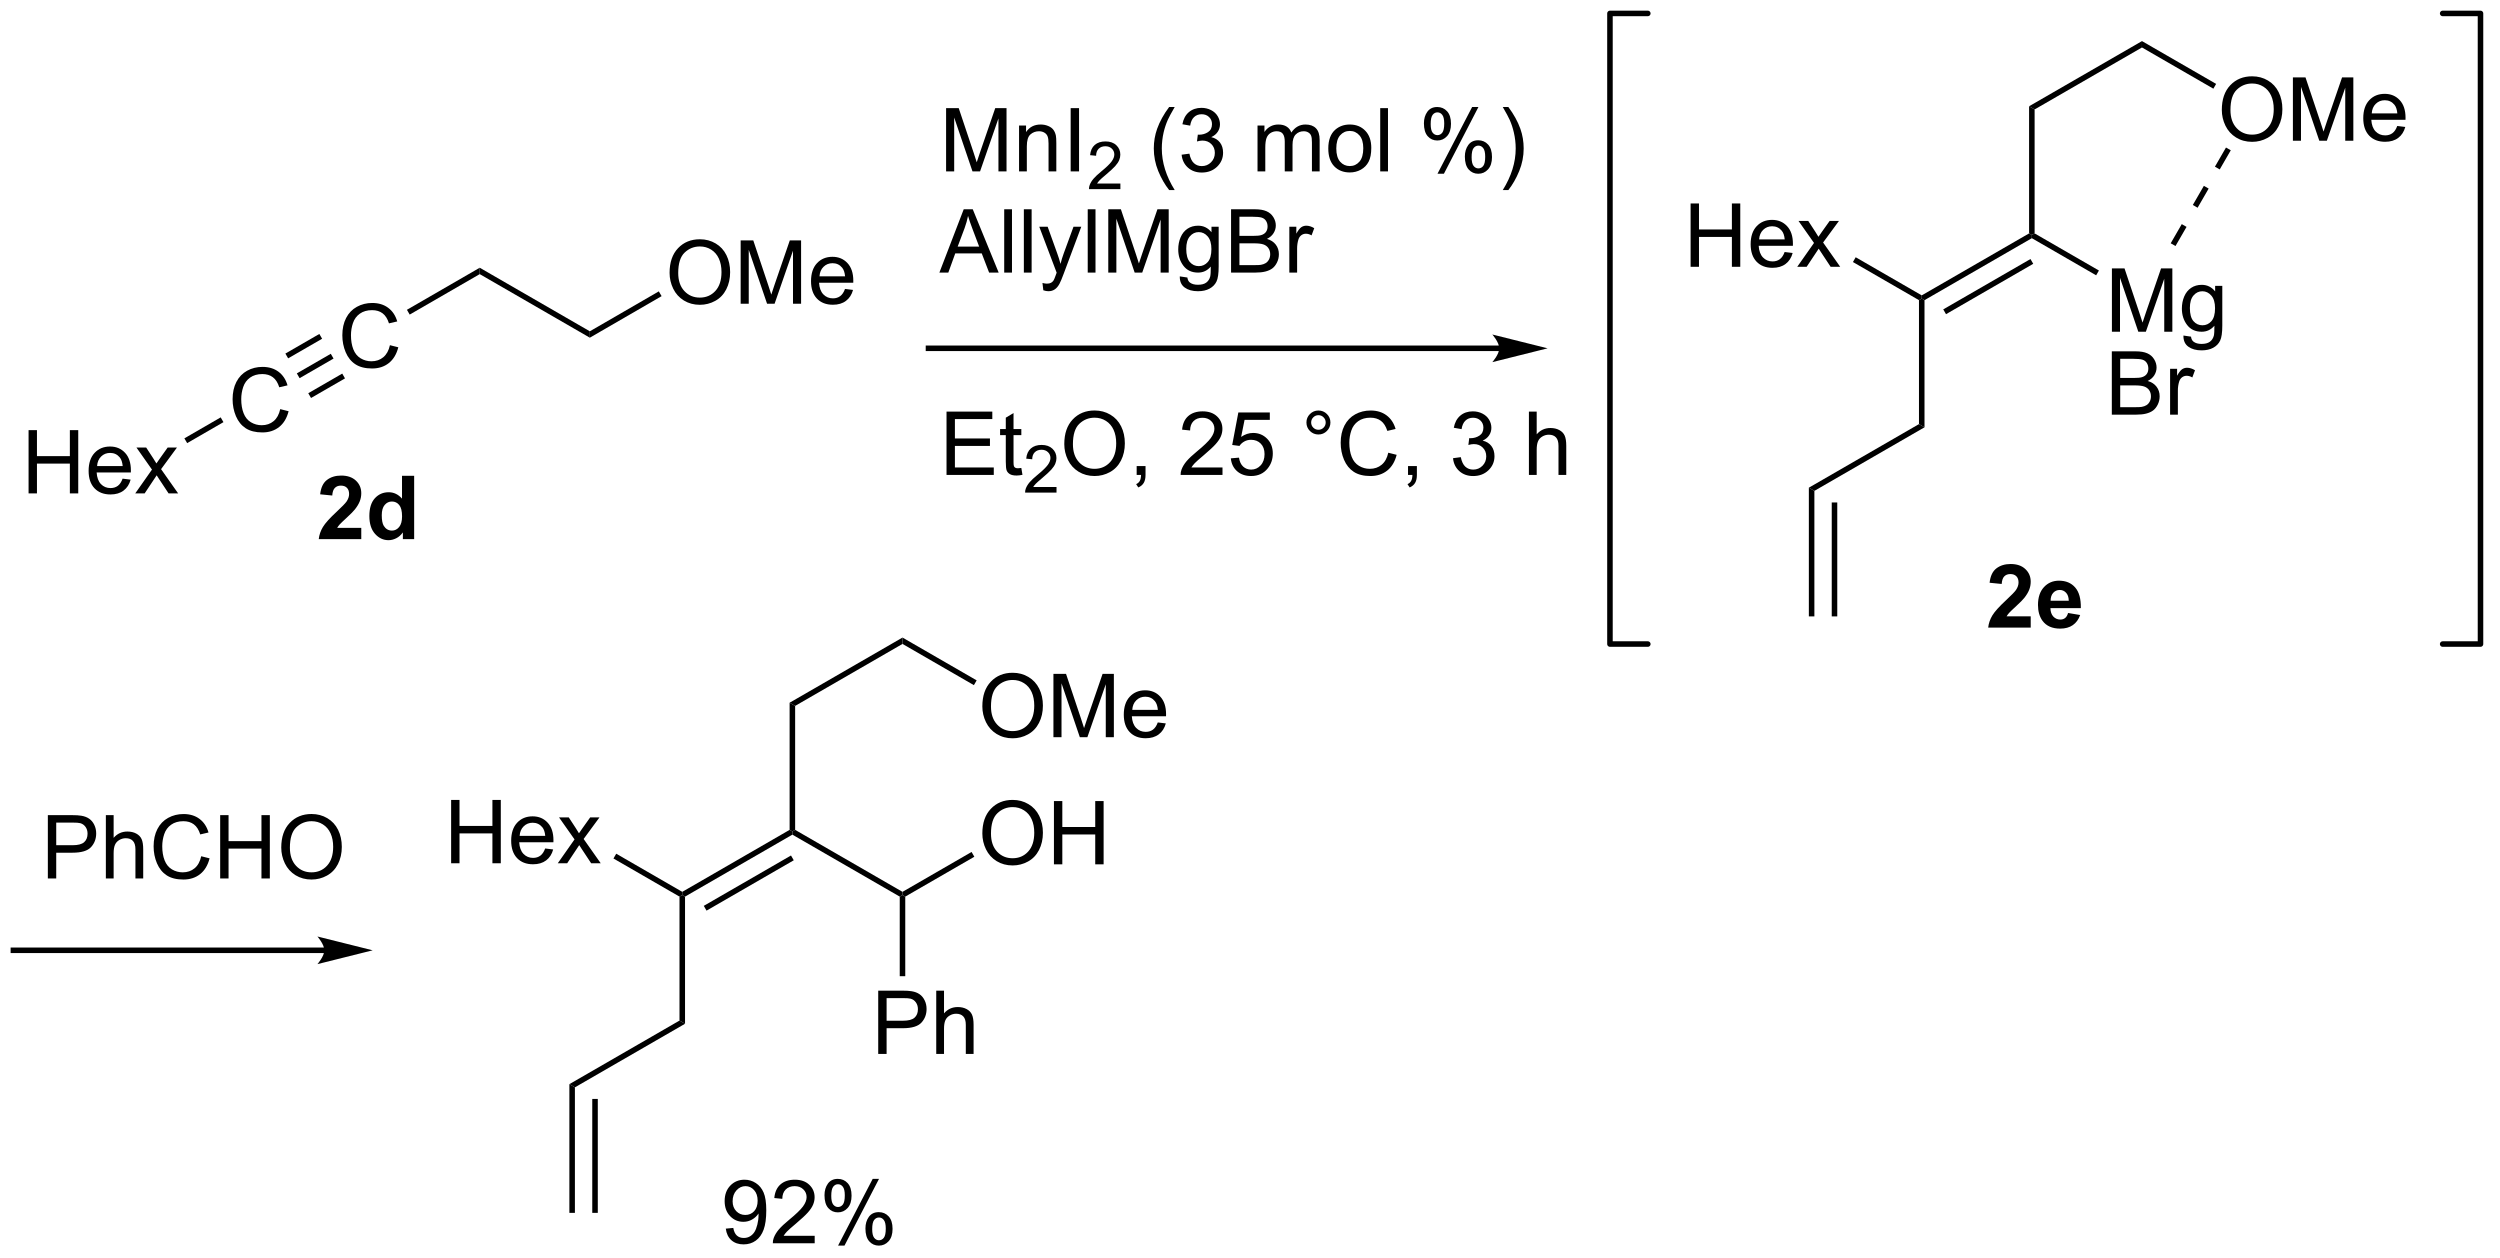 <?xml version="1.0" encoding="UTF-8"?>
<!DOCTYPE svg PUBLIC '-//W3C//DTD SVG 1.0//EN'
          'http://www.w3.org/TR/2001/REC-SVG-20010904/DTD/svg10.dtd'>
<svg stroke-dasharray="none" shape-rendering="auto" xmlns="http://www.w3.org/2000/svg" font-family="'Dialog'" text-rendering="auto" width="310" fill-opacity="1" color-interpolation="auto" color-rendering="auto" preserveAspectRatio="xMidYMid meet" font-size="12px" viewBox="0 0 310 156" fill="black" xmlns:xlink="http://www.w3.org/1999/xlink" stroke="black" image-rendering="auto" stroke-miterlimit="10" stroke-linecap="square" stroke-linejoin="miter" font-style="normal" stroke-width="1" height="156" stroke-dashoffset="0" font-weight="normal" stroke-opacity="1"
><!--Generated by the Batik Graphics2D SVG Generator--><defs id="genericDefs"
  /><g
  ><defs id="defs1"
    ><clipPath clipPathUnits="userSpaceOnUse" id="clipPath1"
      ><path d="M0.389 0.646 L232.423 0.646 L232.423 117.535 L0.389 117.535 L0.389 0.646 Z"
      /></clipPath
      ><clipPath clipPathUnits="userSpaceOnUse" id="clipPath2"
      ><path d="M35.084 20.307 L35.084 133.947 L260.666 133.947 L260.666 20.307 Z"
      /></clipPath
    ></defs
    ><g transform="scale(1.333,1.333) translate(-0.389,-0.646) matrix(1.029,0,0,1.029,-35.699,-20.242)"
    ><path d="M60.403 57.285 L61.161 57.475 Q60.924 58.41 60.304 58.902 Q59.684 59.392 58.791 59.392 Q57.864 59.392 57.283 59.014 Q56.705 58.636 56.4 57.923 Q56.098 57.207 56.098 56.386 Q56.098 55.49 56.439 54.827 Q56.783 54.16 57.413 53.813 Q58.043 53.467 58.801 53.467 Q59.661 53.467 60.247 53.905 Q60.833 54.342 61.064 55.136 L60.317 55.311 Q60.119 54.686 59.739 54.402 Q59.361 54.115 58.786 54.115 Q58.127 54.115 57.681 54.433 Q57.239 54.748 57.059 55.282 Q56.879 55.816 56.879 56.381 Q56.879 57.113 57.093 57.657 Q57.306 58.202 57.754 58.472 Q58.205 58.74 58.728 58.74 Q59.364 58.74 59.804 58.373 Q60.247 58.006 60.403 57.285 Z" stroke="none" clip-path="url(#clipPath2)"
    /></g
    ><g transform="matrix(1.371,0,0,1.371,-48.116,-27.851)"
    ><path d="M70.362 51.535 L71.12 51.725 Q70.883 52.66 70.263 53.152 Q69.644 53.642 68.75 53.642 Q67.823 53.642 67.243 53.264 Q66.664 52.887 66.36 52.173 Q66.058 51.457 66.058 50.637 Q66.058 49.741 66.399 49.077 Q66.743 48.41 67.373 48.064 Q68.003 47.717 68.761 47.717 Q69.62 47.717 70.206 48.155 Q70.792 48.592 71.024 49.387 L70.276 49.561 Q70.079 48.936 69.698 48.652 Q69.321 48.366 68.745 48.366 Q68.086 48.366 67.641 48.684 Q67.198 48.999 67.019 49.532 Q66.839 50.066 66.839 50.631 Q66.839 51.363 67.052 51.907 Q67.266 52.452 67.714 52.723 Q68.164 52.991 68.688 52.991 Q69.323 52.991 69.763 52.624 Q70.206 52.256 70.362 51.535 Z" stroke="none" clip-path="url(#clipPath2)"
    /></g
    ><g transform="matrix(1.371,0,0,1.371,-48.116,-27.851)"
    ><path d="M62.192 54.518 L61.942 54.085 L65.014 52.312 L65.263 52.745 ZM61.157 52.725 L64.229 50.952 L63.979 50.519 L60.907 52.292 ZM63.227 56.311 L66.299 54.537 L66.049 54.104 L62.977 55.878 Z" stroke="none" clip-path="url(#clipPath2)"
    /></g
    ><g transform="matrix(1.371,0,0,1.371,-48.116,-27.851)"
    ><path d="M37.68 64.942 L37.68 59.216 L38.438 59.216 L38.438 61.567 L41.414 61.567 L41.414 59.216 L42.172 59.216 L42.172 64.942 L41.414 64.942 L41.414 62.242 L38.438 62.242 L38.438 64.942 L37.68 64.942 ZM46.184 63.606 L46.91 63.695 Q46.739 64.333 46.272 64.684 Q45.809 65.036 45.087 65.036 Q44.176 65.036 43.642 64.476 Q43.111 63.914 43.111 62.903 Q43.111 61.856 43.65 61.278 Q44.189 60.7 45.048 60.7 Q45.879 60.7 46.405 61.268 Q46.934 61.833 46.934 62.859 Q46.934 62.922 46.931 63.047 L43.837 63.047 Q43.877 63.731 44.223 64.096 Q44.572 64.458 45.09 64.458 Q45.478 64.458 45.752 64.255 Q46.025 64.052 46.184 63.606 ZM43.877 62.468 L46.192 62.468 Q46.145 61.945 45.926 61.684 Q45.59 61.278 45.056 61.278 Q44.572 61.278 44.241 61.604 Q43.91 61.927 43.877 62.468 ZM47.326 64.942 L48.841 62.786 L47.438 60.794 L48.318 60.794 L48.953 61.765 Q49.133 62.044 49.242 62.231 Q49.414 61.974 49.56 61.773 L50.258 60.794 L51.099 60.794 L49.664 62.747 L51.209 64.942 L50.344 64.942 L49.492 63.653 L49.266 63.304 L48.177 64.942 L47.326 64.942 Z" stroke="none" clip-path="url(#clipPath2)"
    /></g
    ><g transform="matrix(1.371,0,0,1.371,-48.116,-27.851)"
    ><path d="M55.055 58.063 L55.305 58.496 L52.023 60.393 L51.772 59.96 Z" stroke="none" clip-path="url(#clipPath2)"
    /></g
    ><g transform="matrix(1.371,0,0,1.371,-48.116,-27.851)"
    ><path d="M72.15 48.767 L71.9 48.334 L78.484 44.529 L78.484 45.107 Z" stroke="none" clip-path="url(#clipPath2)"
    /></g
    ><g transform="matrix(1.371,0,0,1.371,-48.116,-27.851)"
    ><path d="M78.484 45.107 L78.484 44.529 L88.443 50.279 L88.443 50.857 Z" stroke="none" clip-path="url(#clipPath2)"
    /></g
    ><g transform="matrix(1.371,0,0,1.371,-48.116,-27.851)"
    ><path d="M95.656 44.994 Q95.656 43.567 96.421 42.762 Q97.187 41.955 98.398 41.955 Q99.189 41.955 99.825 42.335 Q100.463 42.713 100.796 43.39 Q101.132 44.067 101.132 44.926 Q101.132 45.799 100.781 46.486 Q100.429 47.174 99.783 47.528 Q99.14 47.882 98.393 47.882 Q97.585 47.882 96.947 47.492 Q96.312 47.098 95.984 46.424 Q95.656 45.747 95.656 44.994 ZM96.437 45.005 Q96.437 46.041 96.992 46.637 Q97.549 47.231 98.39 47.231 Q99.244 47.231 99.796 46.63 Q100.351 46.028 100.351 44.924 Q100.351 44.223 100.114 43.703 Q99.877 43.182 99.421 42.895 Q98.968 42.606 98.4 42.606 Q97.596 42.606 97.015 43.161 Q96.437 43.713 96.437 45.005 ZM102.084 47.783 L102.084 42.057 L103.225 42.057 L104.581 46.111 Q104.769 46.676 104.855 46.958 Q104.951 46.645 105.159 46.041 L106.529 42.057 L107.55 42.057 L107.55 47.783 L106.818 47.783 L106.818 42.989 L105.154 47.783 L104.472 47.783 L102.816 42.908 L102.816 47.783 L102.084 47.783 ZM111.522 46.447 L112.248 46.536 Q112.076 47.174 111.61 47.525 Q111.147 47.877 110.425 47.877 Q109.514 47.877 108.98 47.317 Q108.449 46.755 108.449 45.744 Q108.449 44.697 108.988 44.119 Q109.527 43.541 110.386 43.541 Q111.217 43.541 111.743 44.109 Q112.272 44.674 112.272 45.7 Q112.272 45.762 112.269 45.887 L109.175 45.887 Q109.214 46.572 109.561 46.937 Q109.909 47.299 110.428 47.299 Q110.816 47.299 111.089 47.096 Q111.363 46.893 111.522 46.447 ZM109.214 45.309 L111.529 45.309 Q111.482 44.786 111.264 44.525 Q110.928 44.119 110.394 44.119 Q109.909 44.119 109.579 44.445 Q109.248 44.768 109.214 45.309 Z" stroke="none" clip-path="url(#clipPath2)"
    /></g
    ><g transform="matrix(1.371,0,0,1.371,-48.116,-27.851)"
    ><path d="M88.443 50.857 L88.443 50.279 L94.682 46.667 L94.933 47.1 Z" stroke="none" clip-path="url(#clipPath2)"
    /></g
    ><g transform="matrix(1.371,0,0,1.371,-48.116,-27.851)"
    ><path d="M209.157 47.462 L208.907 47.318 L208.907 47.029 L218.616 41.424 L218.866 41.568 L218.866 41.857 ZM211.102 48.73 L218.991 44.175 L218.741 43.742 L210.852 48.297 Z" stroke="none" clip-path="url(#clipPath2)"
    /></g
    ><g transform="matrix(1.371,0,0,1.371,-48.116,-27.851)"
    ><path d="M188.002 44.443 L188.002 38.717 L188.76 38.717 L188.76 41.068 L191.736 41.068 L191.736 38.717 L192.494 38.717 L192.494 44.443 L191.736 44.443 L191.736 41.743 L188.76 41.743 L188.76 44.443 L188.002 44.443 ZM196.506 43.107 L197.232 43.196 Q197.061 43.834 196.595 44.185 Q196.131 44.537 195.41 44.537 Q194.498 44.537 193.964 43.977 Q193.433 43.415 193.433 42.404 Q193.433 41.357 193.972 40.779 Q194.511 40.201 195.37 40.201 Q196.201 40.201 196.727 40.769 Q197.256 41.334 197.256 42.36 Q197.256 42.422 197.253 42.547 L194.16 42.547 Q194.199 43.232 194.545 43.597 Q194.894 43.959 195.412 43.959 Q195.8 43.959 196.074 43.756 Q196.347 43.553 196.506 43.107 ZM194.199 41.969 L196.514 41.969 Q196.467 41.446 196.248 41.185 Q195.912 40.779 195.378 40.779 Q194.894 40.779 194.563 41.105 Q194.232 41.428 194.199 41.969 ZM197.648 44.443 L199.163 42.287 L197.76 40.295 L198.64 40.295 L199.275 41.266 Q199.455 41.545 199.565 41.732 Q199.736 41.474 199.882 41.274 L200.58 40.295 L201.421 40.295 L199.986 42.248 L201.531 44.443 L200.666 44.443 L199.815 43.154 L199.588 42.805 L198.499 44.443 L197.648 44.443 Z" stroke="none" clip-path="url(#clipPath2)"
    /></g
    ><g transform="matrix(1.371,0,0,1.371,-48.116,-27.851)"
    ><path d="M208.907 47.029 L208.907 47.318 L208.657 47.462 L202.684 44.014 L202.934 43.581 Z" stroke="none" clip-path="url(#clipPath2)"
    /></g
    ><g transform="matrix(1.371,0,0,1.371,-48.116,-27.851)"
    ><path d="M226.107 50.318 L226.107 44.591 L227.248 44.591 L228.604 48.646 Q228.792 49.211 228.878 49.492 Q228.974 49.18 229.183 48.576 L230.552 44.591 L231.573 44.591 L231.573 50.318 L230.841 50.318 L230.841 45.524 L229.177 50.318 L228.495 50.318 L226.839 45.443 L226.839 50.318 L226.107 50.318 ZM232.576 50.662 L233.261 50.763 Q233.302 51.081 233.498 51.224 Q233.761 51.42 234.214 51.42 Q234.701 51.42 234.966 51.224 Q235.232 51.029 235.326 50.677 Q235.38 50.464 235.378 49.774 Q234.917 50.318 234.229 50.318 Q233.373 50.318 232.904 49.701 Q232.435 49.084 232.435 48.219 Q232.435 47.625 232.649 47.125 Q232.865 46.623 233.274 46.349 Q233.683 46.076 234.232 46.076 Q234.966 46.076 235.443 46.67 L235.443 46.17 L236.091 46.17 L236.091 49.755 Q236.091 50.724 235.893 51.128 Q235.698 51.534 235.268 51.769 Q234.841 52.003 234.216 52.003 Q233.474 52.003 233.016 51.667 Q232.56 51.334 232.576 50.662 ZM233.159 48.17 Q233.159 48.985 233.482 49.36 Q233.808 49.735 234.294 49.735 Q234.779 49.735 235.107 49.362 Q235.435 48.99 235.435 48.193 Q235.435 47.43 235.096 47.045 Q234.761 46.657 234.284 46.657 Q233.815 46.657 233.487 47.039 Q233.159 47.42 233.159 48.17 Z" stroke="none" clip-path="url(#clipPath2)"
    /></g
    ><g transform="matrix(1.371,0,0,1.371,-48.116,-27.851)"
    ><path d="M226.099 57.818 L226.099 52.091 L228.248 52.091 Q228.904 52.091 229.3 52.266 Q229.698 52.438 229.922 52.8 Q230.146 53.162 230.146 53.555 Q230.146 53.922 229.946 54.248 Q229.748 54.571 229.346 54.771 Q229.865 54.922 230.143 55.289 Q230.425 55.657 230.425 56.157 Q230.425 56.56 230.253 56.907 Q230.083 57.25 229.833 57.438 Q229.583 57.625 229.206 57.722 Q228.831 57.818 228.284 57.818 L226.099 57.818 ZM226.857 54.498 L228.096 54.498 Q228.599 54.498 228.818 54.43 Q229.107 54.344 229.253 54.146 Q229.401 53.946 229.401 53.646 Q229.401 53.36 229.263 53.144 Q229.128 52.927 228.873 52.847 Q228.62 52.766 228.003 52.766 L226.857 52.766 L226.857 54.498 ZM226.857 57.141 L228.284 57.141 Q228.651 57.141 228.8 57.115 Q229.06 57.068 229.235 56.959 Q229.412 56.849 229.524 56.641 Q229.638 56.43 229.638 56.157 Q229.638 55.836 229.474 55.602 Q229.31 55.365 229.018 55.269 Q228.729 55.172 228.183 55.172 L226.857 55.172 L226.857 57.141 ZM231.37 57.818 L231.37 53.67 L232.003 53.67 L232.003 54.297 Q232.245 53.857 232.448 53.716 Q232.654 53.576 232.901 53.576 Q233.255 53.576 233.623 53.802 L233.38 54.453 Q233.123 54.302 232.865 54.302 Q232.636 54.302 232.451 54.44 Q232.268 54.578 232.19 54.826 Q232.073 55.201 232.073 55.646 L232.073 57.818 L231.37 57.818 Z" stroke="none" clip-path="url(#clipPath2)"
    /></g
    ><g transform="matrix(1.371,0,0,1.371,-48.116,-27.851)"
    ><path d="M218.866 41.857 L218.866 41.568 L219.116 41.424 L224.932 44.782 L224.682 45.215 Z" stroke="none" clip-path="url(#clipPath2)"
    /></g
    ><g transform="matrix(1.371,0,0,1.371,-48.116,-27.851)"
    ><path d="M219.116 41.424 L218.866 41.568 L218.616 41.424 L218.616 29.925 L219.116 30.213 Z" stroke="none" clip-path="url(#clipPath2)"
    /></g
    ><g transform="matrix(1.371,0,0,1.371,-48.116,-27.851)"
    ><path d="M219.116 30.213 L218.616 29.925 L228.826 24.031 L228.826 24.608 Z" stroke="none" clip-path="url(#clipPath2)"
    /></g
    ><g transform="matrix(1.371,0,0,1.371,-48.116,-27.851)"
    ><path d="M236.048 30.255 Q236.048 28.828 236.814 28.023 Q237.579 27.216 238.79 27.216 Q239.582 27.216 240.218 27.596 Q240.856 27.974 241.189 28.651 Q241.525 29.328 241.525 30.187 Q241.525 31.059 241.173 31.747 Q240.822 32.434 240.176 32.789 Q239.533 33.143 238.785 33.143 Q237.978 33.143 237.34 32.752 Q236.704 32.359 236.376 31.684 Q236.048 31.007 236.048 30.255 ZM236.829 30.265 Q236.829 31.302 237.384 31.898 Q237.941 32.492 238.783 32.492 Q239.637 32.492 240.189 31.89 Q240.744 31.289 240.744 30.184 Q240.744 29.484 240.507 28.963 Q240.27 28.442 239.814 28.156 Q239.361 27.867 238.793 27.867 Q237.988 27.867 237.408 28.422 Q236.829 28.974 236.829 30.265 ZM242.477 33.044 L242.477 27.317 L243.617 27.317 L244.974 31.372 Q245.161 31.937 245.247 32.218 Q245.344 31.906 245.552 31.302 L246.922 27.317 L247.943 27.317 L247.943 33.044 L247.211 33.044 L247.211 28.25 L245.547 33.044 L244.865 33.044 L243.208 28.169 L243.208 33.044 L242.477 33.044 ZM251.914 31.708 L252.641 31.797 Q252.469 32.434 252.003 32.786 Q251.539 33.138 250.818 33.138 Q249.906 33.138 249.372 32.578 Q248.841 32.015 248.841 31.005 Q248.841 29.958 249.38 29.38 Q249.919 28.802 250.779 28.802 Q251.609 28.802 252.136 29.369 Q252.664 29.934 252.664 30.961 Q252.664 31.023 252.661 31.148 L249.568 31.148 Q249.607 31.833 249.953 32.197 Q250.302 32.559 250.82 32.559 Q251.208 32.559 251.482 32.356 Q251.755 32.153 251.914 31.708 ZM249.607 30.57 L251.922 30.57 Q251.875 30.047 251.656 29.786 Q251.32 29.38 250.786 29.38 Q250.302 29.38 249.971 29.705 Q249.641 30.028 249.607 30.57 Z" stroke="none" clip-path="url(#clipPath2)"
    /></g
    ><g transform="matrix(1.371,0,0,1.371,-48.116,-27.851)"
    ><path d="M228.826 24.608 L228.826 24.031 L235.533 27.903 L235.283 28.336 Z" stroke="none" clip-path="url(#clipPath2)"
    /></g
    ><g transform="matrix(1.371,0,0,1.371,-48.116,-27.851)"
    ><path d="M208.657 47.462 L208.907 47.318 L209.157 47.462 L209.157 58.962 L208.657 58.673 Z" stroke="none" clip-path="url(#clipPath2)"
    /></g
    ><g transform="matrix(1.371,0,0,1.371,-48.116,-27.851)"
    ><path d="M208.657 58.673 L209.157 58.962 L199.197 64.712 L198.697 64.423 Z" stroke="none" clip-path="url(#clipPath2)"
    /></g
    ><g transform="matrix(1.371,0,0,1.371,-48.116,-27.851)"
    ><path d="M198.697 64.423 L199.197 64.712 L199.197 76.067 L198.697 76.067 ZM200.767 65.762 L200.767 76.067 L201.267 76.067 L201.267 65.762 Z" stroke="none" clip-path="url(#clipPath2)"
    /></g
    ><g transform="matrix(1.371,0,0,1.371,-48.116,-27.851)"
    ><path d="M236.425 33.657 L235.425 35.389 L235.858 35.639 L236.858 33.907 ZM234.425 37.121 L233.425 38.853 L233.858 39.103 L234.858 37.371 ZM232.425 40.585 L231.425 42.317 L231.858 42.567 L232.858 40.835 Z" stroke="none" clip-path="url(#clipPath2)"
    /></g
    ><g transform="matrix(1.371,0,0,1.371,-48.116,-27.851)"
    ><path d="M120.665 35.819 L120.665 30.092 L121.806 30.092 L123.163 34.147 Q123.35 34.712 123.436 34.993 Q123.532 34.681 123.741 34.076 L125.111 30.092 L126.131 30.092 L126.131 35.819 L125.4 35.819 L125.4 31.024 L123.736 35.819 L123.053 35.819 L121.397 30.944 L121.397 35.819 L120.665 35.819 ZM127.264 35.819 L127.264 31.67 L127.897 31.67 L127.897 32.259 Q128.353 31.576 129.217 31.576 Q129.592 31.576 129.905 31.712 Q130.22 31.845 130.376 32.063 Q130.532 32.282 130.595 32.584 Q130.634 32.779 130.634 33.267 L130.634 35.819 L129.931 35.819 L129.931 33.295 Q129.931 32.865 129.847 32.652 Q129.767 32.438 129.559 32.313 Q129.35 32.186 129.069 32.186 Q128.618 32.186 128.293 32.472 Q127.967 32.756 127.967 33.553 L127.967 35.819 L127.264 35.819 ZM131.932 35.819 L131.932 30.092 L132.69 30.092 L132.69 35.819 L131.932 35.819 Z" stroke="none" clip-path="url(#clipPath2)"
    /></g
    ><g transform="matrix(1.371,0,0,1.371,-48.116,-27.851)"
    ><path d="M136.429 36.911 L136.429 37.419 L133.589 37.419 Q133.583 37.227 133.651 37.051 Q133.759 36.762 133.997 36.481 Q134.238 36.2 134.689 35.831 Q135.388 35.257 135.634 34.921 Q135.88 34.585 135.88 34.286 Q135.88 33.973 135.655 33.758 Q135.433 33.542 135.071 33.542 Q134.691 33.542 134.462 33.77 Q134.234 33.999 134.232 34.403 L133.689 34.348 Q133.745 33.741 134.109 33.425 Q134.472 33.106 135.083 33.106 Q135.702 33.106 136.062 33.45 Q136.423 33.792 136.423 34.297 Q136.423 34.555 136.318 34.805 Q136.212 35.053 135.966 35.329 Q135.722 35.604 135.154 36.085 Q134.679 36.483 134.544 36.626 Q134.409 36.768 134.321 36.911 L136.429 36.911 Z" stroke="none" clip-path="url(#clipPath2)"
    /></g
    ><g transform="matrix(1.371,0,0,1.371,-48.116,-27.851)"
    ><path d="M140.839 37.504 Q140.256 36.769 139.852 35.785 Q139.451 34.798 139.451 33.743 Q139.451 32.813 139.753 31.962 Q140.105 30.975 140.839 29.993 L141.342 29.993 Q140.871 30.806 140.717 31.154 Q140.48 31.694 140.342 32.279 Q140.175 33.009 140.175 33.748 Q140.175 35.626 141.342 37.504 L140.839 37.504 ZM141.967 34.306 L142.67 34.212 Q142.792 34.811 143.082 35.074 Q143.373 35.337 143.792 35.337 Q144.287 35.337 144.628 34.993 Q144.972 34.649 144.972 34.142 Q144.972 33.657 144.654 33.345 Q144.339 33.029 143.85 33.029 Q143.652 33.029 143.355 33.108 L143.433 32.49 Q143.503 32.498 143.545 32.498 Q143.996 32.498 144.355 32.264 Q144.714 32.029 144.714 31.54 Q144.714 31.154 144.451 30.902 Q144.191 30.647 143.777 30.647 Q143.365 30.647 143.092 30.904 Q142.819 31.162 142.74 31.678 L142.037 31.553 Q142.167 30.845 142.623 30.457 Q143.082 30.069 143.761 30.069 Q144.23 30.069 144.623 30.269 Q145.019 30.47 145.227 30.819 Q145.436 31.165 145.436 31.556 Q145.436 31.928 145.235 32.233 Q145.037 32.537 144.647 32.717 Q145.154 32.834 145.436 33.204 Q145.717 33.571 145.717 34.126 Q145.717 34.876 145.17 35.399 Q144.623 35.92 143.787 35.92 Q143.035 35.92 142.535 35.472 Q142.037 35.022 141.967 34.306 ZM148.832 35.819 L148.832 31.67 L149.459 31.67 L149.459 32.251 Q149.654 31.946 149.977 31.761 Q150.303 31.576 150.717 31.576 Q151.178 31.576 151.472 31.769 Q151.769 31.959 151.889 32.303 Q152.381 31.576 153.17 31.576 Q153.787 31.576 154.118 31.918 Q154.451 32.259 154.451 32.97 L154.451 35.819 L153.753 35.819 L153.753 33.204 Q153.753 32.782 153.683 32.597 Q153.615 32.412 153.436 32.3 Q153.256 32.186 153.014 32.186 Q152.576 32.186 152.287 32.477 Q151.998 32.767 151.998 33.407 L151.998 35.819 L151.295 35.819 L151.295 33.123 Q151.295 32.654 151.123 32.42 Q150.951 32.186 150.561 32.186 Q150.264 32.186 150.011 32.342 Q149.761 32.498 149.647 32.8 Q149.535 33.1 149.535 33.665 L149.535 35.819 L148.832 35.819 ZM155.233 33.743 Q155.233 32.592 155.873 32.037 Q156.41 31.576 157.178 31.576 Q158.035 31.576 158.576 32.136 Q159.121 32.696 159.121 33.686 Q159.121 34.485 158.878 34.946 Q158.639 35.404 158.18 35.66 Q157.722 35.912 157.178 35.912 Q156.308 35.912 155.769 35.355 Q155.233 34.795 155.233 33.743 ZM155.957 33.743 Q155.957 34.54 156.303 34.938 Q156.652 35.334 157.178 35.334 Q157.701 35.334 158.048 34.936 Q158.397 34.537 158.397 33.72 Q158.397 32.951 158.048 32.556 Q157.699 32.157 157.178 32.157 Q156.652 32.157 156.303 32.553 Q155.957 32.946 155.957 33.743 ZM159.929 35.819 L159.929 30.092 L160.632 30.092 L160.632 35.819 L159.929 35.819 ZM163.882 31.467 Q163.882 30.852 164.19 30.423 Q164.5 29.993 165.085 29.993 Q165.625 29.993 165.976 30.378 Q166.33 30.764 166.33 31.509 Q166.33 32.235 165.974 32.629 Q165.617 33.022 165.093 33.022 Q164.572 33.022 164.226 32.636 Q163.882 32.248 163.882 31.467 ZM165.104 30.477 Q164.843 30.477 164.669 30.704 Q164.494 30.931 164.494 31.537 Q164.494 32.087 164.669 32.313 Q164.846 32.537 165.104 32.537 Q165.369 32.537 165.544 32.311 Q165.718 32.084 165.718 31.483 Q165.718 30.928 165.541 30.704 Q165.367 30.477 165.104 30.477 ZM165.109 36.029 L168.242 29.993 L168.812 29.993 L165.69 36.029 L165.109 36.029 ZM167.585 34.475 Q167.585 33.858 167.893 33.431 Q168.203 33.001 168.791 33.001 Q169.33 33.001 169.684 33.386 Q170.039 33.772 170.039 34.517 Q170.039 35.243 169.679 35.636 Q169.322 36.029 168.796 36.029 Q168.275 36.029 167.929 35.642 Q167.585 35.251 167.585 34.475 ZM168.812 33.485 Q168.546 33.485 168.372 33.712 Q168.197 33.938 168.197 34.545 Q168.197 35.092 168.372 35.319 Q168.549 35.545 168.807 35.545 Q169.078 35.545 169.25 35.319 Q169.424 35.092 169.424 34.49 Q169.424 33.936 169.247 33.712 Q169.072 33.485 168.812 33.485 ZM171.519 37.504 L171.014 37.504 Q172.183 35.626 172.183 33.748 Q172.183 33.014 172.014 32.29 Q171.881 31.704 171.644 31.165 Q171.49 30.813 171.014 29.993 L171.519 29.993 Q172.253 30.975 172.605 31.962 Q172.904 32.813 172.904 33.743 Q172.904 34.798 172.501 35.785 Q172.097 36.769 171.519 37.504 Z" stroke="none" clip-path="url(#clipPath2)"
    /></g
    ><g transform="matrix(1.371,0,0,1.371,-48.116,-27.851)"
    ><path d="M120.058 44.969 L122.259 39.242 L123.077 39.242 L125.421 44.969 L124.556 44.969 L123.889 43.234 L121.493 43.234 L120.866 44.969 L120.058 44.969 ZM121.712 42.617 L123.655 42.617 L123.056 41.031 Q122.782 40.307 122.65 39.844 Q122.54 40.393 122.342 40.938 L121.712 42.617 ZM125.921 44.969 L125.921 39.242 L126.624 39.242 L126.624 44.969 L125.921 44.969 ZM127.698 44.969 L127.698 39.242 L128.401 39.242 L128.401 44.969 L127.698 44.969 ZM129.459 46.568 L129.381 45.906 Q129.611 45.969 129.782 45.969 Q130.017 45.969 130.157 45.891 Q130.298 45.812 130.389 45.672 Q130.454 45.568 130.603 45.148 Q130.624 45.091 130.665 44.977 L129.092 40.82 L129.85 40.82 L130.712 43.221 Q130.881 43.68 131.014 44.182 Q131.134 43.698 131.303 43.237 L132.189 40.82 L132.892 40.82 L131.314 45.039 Q131.061 45.724 130.921 45.982 Q130.733 46.328 130.491 46.489 Q130.249 46.654 129.913 46.654 Q129.709 46.654 129.459 46.568 ZM133.475 44.969 L133.475 39.242 L134.178 39.242 L134.178 44.969 L133.475 44.969 ZM135.333 44.969 L135.333 39.242 L136.474 39.242 L137.831 43.297 Q138.018 43.862 138.104 44.143 Q138.2 43.831 138.409 43.227 L139.779 39.242 L140.799 39.242 L140.799 44.969 L140.068 44.969 L140.068 40.174 L138.404 44.969 L137.721 44.969 L136.065 40.094 L136.065 44.969 L135.333 44.969 ZM141.802 45.312 L142.487 45.414 Q142.529 45.732 142.724 45.875 Q142.987 46.07 143.44 46.07 Q143.927 46.07 144.193 45.875 Q144.458 45.68 144.552 45.328 Q144.607 45.114 144.604 44.424 Q144.143 44.969 143.456 44.969 Q142.599 44.969 142.13 44.352 Q141.661 43.734 141.661 42.87 Q141.661 42.276 141.875 41.776 Q142.091 41.273 142.5 41 Q142.909 40.727 143.458 40.727 Q144.193 40.727 144.669 41.32 L144.669 40.82 L145.318 40.82 L145.318 44.406 Q145.318 45.375 145.12 45.779 Q144.924 46.185 144.495 46.419 Q144.068 46.654 143.443 46.654 Q142.7 46.654 142.242 46.318 Q141.786 45.984 141.802 45.312 ZM142.385 42.82 Q142.385 43.635 142.708 44.01 Q143.034 44.385 143.521 44.385 Q144.005 44.385 144.333 44.013 Q144.661 43.641 144.661 42.844 Q144.661 42.081 144.323 41.695 Q143.987 41.307 143.51 41.307 Q143.042 41.307 142.713 41.69 Q142.385 42.07 142.385 42.82 ZM146.439 44.969 L146.439 39.242 L148.587 39.242 Q149.243 39.242 149.639 39.417 Q150.038 39.589 150.262 39.95 Q150.486 40.312 150.486 40.706 Q150.486 41.073 150.285 41.398 Q150.087 41.721 149.686 41.922 Q150.204 42.073 150.483 42.44 Q150.764 42.807 150.764 43.307 Q150.764 43.711 150.592 44.057 Q150.423 44.401 150.173 44.589 Q149.923 44.776 149.546 44.872 Q149.171 44.969 148.624 44.969 L146.439 44.969 ZM147.196 41.648 L148.436 41.648 Q148.939 41.648 149.157 41.581 Q149.446 41.495 149.592 41.297 Q149.741 41.096 149.741 40.797 Q149.741 40.51 149.603 40.294 Q149.467 40.078 149.212 39.997 Q148.959 39.917 148.342 39.917 L147.196 39.917 L147.196 41.648 ZM147.196 44.292 L148.624 44.292 Q148.991 44.292 149.139 44.266 Q149.4 44.219 149.574 44.109 Q149.751 44 149.863 43.792 Q149.978 43.581 149.978 43.307 Q149.978 42.987 149.814 42.753 Q149.65 42.516 149.358 42.419 Q149.069 42.323 148.522 42.323 L147.196 42.323 L147.196 44.292 ZM151.709 44.969 L151.709 40.82 L152.342 40.82 L152.342 41.448 Q152.584 41.008 152.788 40.867 Q152.993 40.727 153.241 40.727 Q153.595 40.727 153.962 40.953 L153.72 41.604 Q153.462 41.453 153.204 41.453 Q152.975 41.453 152.79 41.591 Q152.608 41.729 152.53 41.977 Q152.413 42.352 152.413 42.797 L152.413 44.969 L151.709 44.969 Z" stroke="none" clip-path="url(#clipPath2)"
    /></g
    ><g transform="matrix(1.371,0,0,1.371,-48.116,-27.851)"
    ><path d="M120.704 63.269 L120.704 57.542 L124.845 57.542 L124.845 58.217 L121.462 58.217 L121.462 59.972 L124.631 59.972 L124.631 60.644 L121.462 60.644 L121.462 62.592 L124.978 62.592 L124.978 63.269 L120.704 63.269 ZM127.47 62.639 L127.572 63.261 Q127.275 63.323 127.04 63.323 Q126.657 63.323 126.447 63.204 Q126.236 63.081 126.15 62.883 Q126.064 62.685 126.064 62.053 L126.064 59.667 L125.548 59.667 L125.548 59.12 L126.064 59.12 L126.064 58.092 L126.764 57.67 L126.764 59.12 L127.47 59.12 L127.47 59.667 L126.764 59.667 L126.764 62.092 Q126.764 62.394 126.801 62.48 Q126.837 62.566 126.921 62.618 Q127.006 62.667 127.163 62.667 Q127.28 62.667 127.47 62.639 Z" stroke="none" clip-path="url(#clipPath2)"
    /></g
    ><g transform="matrix(1.371,0,0,1.371,-48.116,-27.851)"
    ><path d="M130.652 64.361 L130.652 64.869 L127.812 64.869 Q127.806 64.677 127.874 64.501 Q127.982 64.212 128.22 63.931 Q128.46 63.65 128.911 63.281 Q129.611 62.707 129.857 62.371 Q130.103 62.035 130.103 61.736 Q130.103 61.423 129.878 61.209 Q129.655 60.992 129.294 60.992 Q128.913 60.992 128.685 61.22 Q128.456 61.449 128.454 61.853 L127.911 61.798 Q127.968 61.191 128.331 60.875 Q128.695 60.556 129.306 60.556 Q129.925 60.556 130.284 60.9 Q130.646 61.242 130.646 61.748 Q130.646 62.005 130.54 62.255 Q130.435 62.504 130.189 62.779 Q129.945 63.054 129.376 63.535 Q128.902 63.933 128.767 64.076 Q128.632 64.218 128.544 64.361 L130.652 64.361 Z" stroke="none" clip-path="url(#clipPath2)"
    /></g
    ><g transform="matrix(1.371,0,0,1.371,-48.116,-27.851)"
    ><path d="M131.355 60.48 Q131.355 59.053 132.121 58.248 Q132.886 57.441 134.097 57.441 Q134.889 57.441 135.524 57.821 Q136.162 58.198 136.496 58.876 Q136.832 59.553 136.832 60.412 Q136.832 61.284 136.48 61.972 Q136.128 62.659 135.483 63.014 Q134.839 63.368 134.092 63.368 Q133.285 63.368 132.647 62.977 Q132.011 62.584 131.683 61.909 Q131.355 61.232 131.355 60.48 ZM132.136 60.49 Q132.136 61.526 132.691 62.123 Q133.248 62.717 134.089 62.717 Q134.944 62.717 135.496 62.115 Q136.05 61.514 136.05 60.409 Q136.05 59.709 135.813 59.188 Q135.576 58.667 135.121 58.381 Q134.667 58.092 134.1 58.092 Q133.295 58.092 132.714 58.646 Q132.136 59.198 132.136 60.49 ZM137.901 63.269 L137.901 62.467 L138.703 62.467 L138.703 63.269 Q138.703 63.711 138.546 63.982 Q138.39 64.253 138.049 64.401 L137.854 64.102 Q138.078 64.003 138.182 63.813 Q138.289 63.626 138.299 63.269 L137.901 63.269 ZM145.664 62.592 L145.664 63.269 L141.877 63.269 Q141.869 63.014 141.96 62.779 Q142.104 62.394 142.421 62.019 Q142.742 61.644 143.343 61.151 Q144.276 60.386 144.604 59.938 Q144.932 59.49 144.932 59.092 Q144.932 58.675 144.632 58.389 Q144.335 58.099 143.854 58.099 Q143.346 58.099 143.041 58.404 Q142.737 58.709 142.734 59.248 L142.01 59.175 Q142.085 58.365 142.57 57.943 Q143.054 57.519 143.869 57.519 Q144.695 57.519 145.174 57.977 Q145.656 58.433 145.656 59.107 Q145.656 59.451 145.515 59.784 Q145.375 60.115 145.046 60.482 Q144.721 60.849 143.963 61.49 Q143.33 62.021 143.151 62.211 Q142.971 62.401 142.854 62.592 L145.664 62.592 ZM146.417 61.769 L147.155 61.706 Q147.238 62.245 147.535 62.516 Q147.834 62.787 148.256 62.787 Q148.764 62.787 149.115 62.404 Q149.467 62.021 149.467 61.389 Q149.467 60.787 149.128 60.441 Q148.792 60.092 148.246 60.092 Q147.905 60.092 147.631 60.248 Q147.358 60.401 147.201 60.646 L146.542 60.56 L147.097 57.62 L149.944 57.62 L149.944 58.292 L147.66 58.292 L147.35 59.831 Q147.865 59.472 148.433 59.472 Q149.183 59.472 149.699 59.993 Q150.214 60.511 150.214 61.326 Q150.214 62.105 149.761 62.67 Q149.209 63.368 148.256 63.368 Q147.475 63.368 146.98 62.93 Q146.488 62.49 146.417 61.769 ZM153.256 58.526 Q153.256 58.076 153.574 57.761 Q153.894 57.443 154.339 57.443 Q154.792 57.443 155.108 57.761 Q155.425 58.076 155.425 58.526 Q155.425 58.974 155.105 59.295 Q154.787 59.612 154.339 59.612 Q153.894 59.612 153.574 59.297 Q153.256 58.98 153.256 58.526 ZM153.683 58.526 Q153.683 58.8 153.876 58.993 Q154.069 59.185 154.342 59.185 Q154.613 59.185 154.805 58.993 Q154.998 58.8 154.998 58.526 Q154.998 58.253 154.805 58.06 Q154.613 57.865 154.342 57.865 Q154.069 57.865 153.876 58.06 Q153.683 58.253 153.683 58.526 ZM160.658 61.261 L161.416 61.451 Q161.179 62.386 160.559 62.878 Q159.94 63.368 159.046 63.368 Q158.119 63.368 157.539 62.99 Q156.96 62.612 156.656 61.899 Q156.354 61.183 156.354 60.362 Q156.354 59.467 156.695 58.803 Q157.039 58.136 157.669 57.789 Q158.299 57.443 159.057 57.443 Q159.916 57.443 160.502 57.881 Q161.088 58.318 161.32 59.112 L160.572 59.287 Q160.375 58.662 159.994 58.378 Q159.617 58.092 159.041 58.092 Q158.382 58.092 157.937 58.409 Q157.494 58.724 157.315 59.258 Q157.135 59.792 157.135 60.357 Q157.135 61.089 157.349 61.633 Q157.562 62.178 158.01 62.448 Q158.46 62.717 158.984 62.717 Q159.619 62.717 160.059 62.349 Q160.502 61.982 160.658 61.261 ZM162.444 63.269 L162.444 62.467 L163.246 62.467 L163.246 63.269 Q163.246 63.711 163.089 63.982 Q162.933 64.253 162.592 64.401 L162.397 64.102 Q162.621 64.003 162.725 63.813 Q162.832 63.626 162.842 63.269 L162.444 63.269 ZM166.514 61.756 L167.217 61.662 Q167.339 62.261 167.628 62.524 Q167.92 62.787 168.339 62.787 Q168.834 62.787 169.175 62.443 Q169.519 62.099 169.519 61.592 Q169.519 61.107 169.201 60.795 Q168.886 60.48 168.397 60.48 Q168.199 60.48 167.902 60.558 L167.98 59.941 Q168.05 59.948 168.092 59.948 Q168.542 59.948 168.902 59.714 Q169.261 59.48 169.261 58.99 Q169.261 58.605 168.998 58.352 Q168.738 58.097 168.324 58.097 Q167.912 58.097 167.639 58.355 Q167.365 58.612 167.287 59.128 L166.584 59.003 Q166.714 58.295 167.17 57.907 Q167.628 57.519 168.308 57.519 Q168.777 57.519 169.17 57.719 Q169.566 57.92 169.774 58.269 Q169.983 58.615 169.983 59.006 Q169.983 59.378 169.782 59.683 Q169.584 59.987 169.194 60.167 Q169.701 60.284 169.983 60.654 Q170.264 61.021 170.264 61.576 Q170.264 62.326 169.717 62.849 Q169.17 63.37 168.334 63.37 Q167.582 63.37 167.082 62.922 Q166.584 62.472 166.514 61.756 ZM173.378 63.269 L173.378 57.542 L174.082 57.542 L174.082 59.597 Q174.574 59.026 175.324 59.026 Q175.785 59.026 176.123 59.209 Q176.464 59.389 176.61 59.709 Q176.756 60.029 176.756 60.639 L176.756 63.269 L176.053 63.269 L176.053 60.639 Q176.053 60.112 175.824 59.873 Q175.597 59.631 175.178 59.631 Q174.865 59.631 174.589 59.795 Q174.316 59.956 174.199 60.235 Q174.082 60.511 174.082 60.998 L174.082 63.269 L173.378 63.269 Z" stroke="none" clip-path="url(#clipPath2)"
    /></g
    ><g transform="matrix(1.371,0,0,1.371,-48.116,-27.851)"
    ><path d="M170.694 51.568 L119.072 51.568 L118.822 51.568 L118.822 52.068 L119.072 52.068 L170.694 52.068 L170.944 52.068 L170.944 51.568 L170.694 51.568 ZM175.069 51.818 L170.069 50.568 C170.069 50.568 170.694 51.271 170.694 51.818 C170.694 52.365 170.069 53.068 170.069 53.068 Z" stroke="none" clip-path="url(#clipPath2)"
    /></g
    ><g stroke-width="0.5" transform="matrix(1.371,0,0,1.371,-48.116,-27.851)" stroke-linejoin="round" stroke-linecap="round"
    ><path fill="none" d="M184.131 21.529 L180.708 21.529 L180.708 78.566 L184.131 78.566" clip-path="url(#clipPath2)"
    /></g
    ><g stroke-width="0.5" transform="matrix(1.371,0,0,1.371,-48.116,-27.851)" stroke-linejoin="round" stroke-linecap="round"
    ><path fill="none" d="M256.022 78.566 L259.444 78.566 L259.444 21.529 L256.022 21.529" clip-path="url(#clipPath2)"
    /></g
    ><g transform="matrix(1.371,0,0,1.371,-48.116,-27.851)"
    ><path d="M64.429 106.015 L36.306 106.015 L36.056 106.015 L36.056 106.515 L36.306 106.515 L64.429 106.515 L64.679 106.515 L64.679 106.015 L64.429 106.015 ZM68.804 106.265 L63.804 105.015 C63.804 105.015 64.429 105.718 64.429 106.265 C64.429 106.812 63.804 107.515 63.804 107.515 Z" stroke="none" clip-path="url(#clipPath2)"
    /></g
    ><g transform="matrix(1.371,0,0,1.371,-48.116,-27.851)"
    ><path d="M97.053 101.409 L96.803 101.265 L96.803 100.977 L106.512 95.371 L106.762 95.516 L106.762 95.804 ZM98.998 102.677 L106.887 98.122 L106.637 97.689 L98.748 102.244 Z" stroke="none" clip-path="url(#clipPath2)"
    /></g
    ><g transform="matrix(1.371,0,0,1.371,-48.116,-27.851)"
    ><path d="M75.898 98.391 L75.898 92.664 L76.656 92.664 L76.656 95.016 L79.632 95.016 L79.632 92.664 L80.39 92.664 L80.39 98.391 L79.632 98.391 L79.632 95.69 L76.656 95.69 L76.656 98.391 L75.898 98.391 ZM84.402 97.055 L85.128 97.143 Q84.957 97.781 84.49 98.133 Q84.027 98.484 83.305 98.484 Q82.394 98.484 81.86 97.924 Q81.329 97.362 81.329 96.351 Q81.329 95.305 81.868 94.726 Q82.407 94.148 83.266 94.148 Q84.097 94.148 84.623 94.716 Q85.152 95.281 85.152 96.307 Q85.152 96.37 85.149 96.495 L82.055 96.495 Q82.094 97.18 82.441 97.544 Q82.79 97.906 83.308 97.906 Q83.696 97.906 83.969 97.703 Q84.243 97.5 84.402 97.055 ZM82.094 95.916 L84.41 95.916 Q84.363 95.393 84.144 95.133 Q83.808 94.726 83.274 94.726 Q82.79 94.726 82.459 95.052 Q82.128 95.375 82.094 95.916 ZM85.544 98.391 L87.059 96.234 L85.656 94.242 L86.536 94.242 L87.171 95.213 Q87.351 95.492 87.46 95.68 Q87.632 95.422 87.778 95.221 L88.476 94.242 L89.317 94.242 L87.882 96.195 L89.427 98.391 L88.562 98.391 L87.71 97.101 L87.484 96.752 L86.395 98.391 L85.544 98.391 Z" stroke="none" clip-path="url(#clipPath2)"
    /></g
    ><g transform="matrix(1.371,0,0,1.371,-48.116,-27.851)"
    ><path d="M96.803 100.977 L96.803 101.265 L96.553 101.409 L90.58 97.961 L90.83 97.528 Z" stroke="none" clip-path="url(#clipPath2)"
    /></g
    ><g transform="matrix(1.371,0,0,1.371,-48.116,-27.851)"
    ><path d="M106.762 95.804 L106.762 95.516 L107.012 95.371 L116.722 100.977 L116.722 101.265 L116.472 101.409 Z" stroke="none" clip-path="url(#clipPath2)"
    /></g
    ><g transform="matrix(1.371,0,0,1.371,-48.116,-27.851)"
    ><path d="M107.012 95.371 L106.762 95.516 L106.512 95.371 L106.512 83.872 L107.012 84.16 Z" stroke="none" clip-path="url(#clipPath2)"
    /></g
    ><g transform="matrix(1.371,0,0,1.371,-48.116,-27.851)"
    ><path d="M107.012 84.16 L106.512 83.872 L116.722 77.978 L116.722 78.555 Z" stroke="none" clip-path="url(#clipPath2)"
    /></g
    ><g transform="matrix(1.371,0,0,1.371,-48.116,-27.851)"
    ><path d="M123.944 84.202 Q123.944 82.775 124.71 81.97 Q125.475 81.163 126.686 81.163 Q127.478 81.163 128.113 81.543 Q128.751 81.921 129.085 82.598 Q129.421 83.275 129.421 84.134 Q129.421 85.007 129.069 85.694 Q128.718 86.382 128.072 86.736 Q127.428 87.09 126.681 87.09 Q125.874 87.09 125.236 86.699 Q124.6 86.306 124.272 85.632 Q123.944 84.955 123.944 84.202 ZM124.725 84.212 Q124.725 85.249 125.28 85.845 Q125.837 86.439 126.678 86.439 Q127.533 86.439 128.085 85.837 Q128.639 85.236 128.639 84.132 Q128.639 83.431 128.403 82.91 Q128.166 82.389 127.71 82.103 Q127.257 81.814 126.689 81.814 Q125.884 81.814 125.303 82.369 Q124.725 82.921 124.725 84.212 ZM130.373 86.991 L130.373 81.264 L131.513 81.264 L132.87 85.319 Q133.057 85.884 133.143 86.166 Q133.24 85.853 133.448 85.249 L134.818 81.264 L135.839 81.264 L135.839 86.991 L135.107 86.991 L135.107 82.197 L133.443 86.991 L132.761 86.991 L131.104 82.116 L131.104 86.991 L130.373 86.991 ZM139.81 85.655 L140.537 85.744 Q140.365 86.382 139.899 86.733 Q139.435 87.085 138.714 87.085 Q137.802 87.085 137.268 86.525 Q136.737 85.962 136.737 84.952 Q136.737 83.905 137.276 83.327 Q137.815 82.749 138.675 82.749 Q139.505 82.749 140.031 83.317 Q140.56 83.882 140.56 84.908 Q140.56 84.97 140.557 85.095 L137.464 85.095 Q137.503 85.78 137.849 86.145 Q138.198 86.507 138.716 86.507 Q139.104 86.507 139.378 86.304 Q139.651 86.1 139.81 85.655 ZM137.503 84.517 L139.818 84.517 Q139.771 83.994 139.552 83.733 Q139.216 83.327 138.682 83.327 Q138.198 83.327 137.867 83.653 Q137.537 83.975 137.503 84.517 Z" stroke="none" clip-path="url(#clipPath2)"
    /></g
    ><g transform="matrix(1.371,0,0,1.371,-48.116,-27.851)"
    ><path d="M116.722 78.555 L116.722 77.978 L123.429 81.85 L123.179 82.283 Z" stroke="none" clip-path="url(#clipPath2)"
    /></g
    ><g transform="matrix(1.371,0,0,1.371,-48.116,-27.851)"
    ><path d="M96.553 101.409 L96.803 101.265 L97.053 101.409 L97.053 112.909 L96.553 112.62 Z" stroke="none" clip-path="url(#clipPath2)"
    /></g
    ><g transform="matrix(1.371,0,0,1.371,-48.116,-27.851)"
    ><path d="M96.553 112.62 L97.053 112.909 L87.093 118.659 L86.593 118.37 Z" stroke="none" clip-path="url(#clipPath2)"
    /></g
    ><g transform="matrix(1.371,0,0,1.371,-48.116,-27.851)"
    ><path d="M86.593 118.37 L87.093 118.659 L87.093 130.014 L86.593 130.014 ZM88.663 119.709 L88.663 130.014 L89.163 130.014 L89.163 119.709 Z" stroke="none" clip-path="url(#clipPath2)"
    /></g
    ><g transform="matrix(1.371,0,0,1.371,-48.116,-27.851)"
    ><path d="M39.423 99.765 L39.423 94.039 L41.584 94.039 Q42.155 94.039 42.454 94.093 Q42.876 94.164 43.16 94.362 Q43.446 94.557 43.621 94.914 Q43.795 95.268 43.795 95.695 Q43.795 96.424 43.329 96.932 Q42.866 97.437 41.649 97.437 L40.181 97.437 L40.181 99.765 L39.423 99.765 ZM40.181 96.76 L41.663 96.76 Q42.397 96.76 42.704 96.487 Q43.014 96.213 43.014 95.718 Q43.014 95.359 42.832 95.104 Q42.649 94.846 42.353 94.765 Q42.163 94.713 41.647 94.713 L40.181 94.713 L40.181 96.76 ZM44.67 99.765 L44.67 94.039 L45.373 94.039 L45.373 96.093 Q45.866 95.523 46.616 95.523 Q47.077 95.523 47.415 95.705 Q47.756 95.885 47.902 96.205 Q48.048 96.526 48.048 97.135 L48.048 99.765 L47.345 99.765 L47.345 97.135 Q47.345 96.609 47.116 96.37 Q46.889 96.127 46.47 96.127 Q46.157 96.127 45.881 96.291 Q45.608 96.453 45.491 96.731 Q45.373 97.007 45.373 97.495 L45.373 99.765 L44.67 99.765 ZM53.294 97.757 L54.052 97.948 Q53.815 98.882 53.195 99.375 Q52.575 99.864 51.682 99.864 Q50.755 99.864 50.174 99.487 Q49.596 99.109 49.291 98.395 Q48.989 97.679 48.989 96.859 Q48.989 95.963 49.33 95.299 Q49.674 94.632 50.304 94.286 Q50.935 93.94 51.692 93.94 Q52.552 93.94 53.138 94.377 Q53.724 94.815 53.955 95.609 L53.208 95.784 Q53.01 95.159 52.63 94.875 Q52.252 94.588 51.677 94.588 Q51.018 94.588 50.573 94.906 Q50.13 95.221 49.95 95.755 Q49.77 96.289 49.77 96.854 Q49.77 97.586 49.984 98.13 Q50.198 98.674 50.645 98.945 Q51.096 99.213 51.62 99.213 Q52.255 99.213 52.695 98.846 Q53.138 98.479 53.294 97.757 ZM55.009 99.765 L55.009 94.039 L55.767 94.039 L55.767 96.39 L58.743 96.39 L58.743 94.039 L59.501 94.039 L59.501 99.765 L58.743 99.765 L58.743 97.065 L55.767 97.065 L55.767 99.765 L55.009 99.765 ZM60.534 96.976 Q60.534 95.549 61.299 94.745 Q62.065 93.937 63.276 93.937 Q64.067 93.937 64.703 94.317 Q65.341 94.695 65.674 95.372 Q66.01 96.049 66.01 96.909 Q66.01 97.781 65.659 98.468 Q65.307 99.156 64.661 99.51 Q64.018 99.864 63.27 99.864 Q62.463 99.864 61.825 99.474 Q61.19 99.08 60.862 98.406 Q60.534 97.729 60.534 96.976 ZM61.315 96.987 Q61.315 98.023 61.87 98.62 Q62.427 99.213 63.268 99.213 Q64.122 99.213 64.674 98.612 Q65.229 98.01 65.229 96.906 Q65.229 96.205 64.992 95.685 Q64.755 95.164 64.299 94.877 Q63.846 94.588 63.278 94.588 Q62.474 94.588 61.893 95.143 Q61.315 95.695 61.315 96.987 Z" stroke="none" clip-path="url(#clipPath2)"
    /></g
    ><g transform="matrix(1.371,0,0,1.371,-48.116,-27.851)"
    ><path d="M114.526 115.64 L114.526 109.913 L116.688 109.913 Q117.258 109.913 117.558 109.968 Q117.979 110.038 118.263 110.236 Q118.55 110.431 118.724 110.788 Q118.899 111.142 118.899 111.569 Q118.899 112.299 118.433 112.806 Q117.969 113.311 116.753 113.311 L115.284 113.311 L115.284 115.64 L114.526 115.64 ZM115.284 112.634 L116.766 112.634 Q117.5 112.634 117.808 112.361 Q118.117 112.088 118.117 111.593 Q118.117 111.233 117.935 110.978 Q117.753 110.72 117.456 110.64 Q117.266 110.588 116.75 110.588 L115.284 110.588 L115.284 112.634 ZM119.774 115.64 L119.774 109.913 L120.477 109.913 L120.477 111.968 Q120.969 111.397 121.719 111.397 Q122.18 111.397 122.519 111.58 Q122.86 111.759 123.005 112.08 Q123.151 112.4 123.151 113.009 L123.151 115.64 L122.448 115.64 L122.448 113.009 Q122.448 112.483 122.219 112.244 Q121.992 112.002 121.573 112.002 Q121.261 112.002 120.985 112.166 Q120.711 112.327 120.594 112.606 Q120.477 112.882 120.477 113.369 L120.477 115.64 L119.774 115.64 Z" stroke="none" clip-path="url(#clipPath2)"
    /></g
    ><g transform="matrix(1.371,0,0,1.371,-48.116,-27.851)"
    ><path d="M116.472 101.409 L116.722 101.265 L116.972 101.409 L116.972 108.605 L116.472 108.605 Z" stroke="none" clip-path="url(#clipPath2)"
    /></g
    ><g transform="matrix(1.371,0,0,1.371,-48.116,-27.851)"
    ><path d="M123.944 95.701 Q123.944 94.274 124.71 93.47 Q125.475 92.662 126.686 92.662 Q127.478 92.662 128.113 93.043 Q128.751 93.42 129.085 94.097 Q129.421 94.774 129.421 95.634 Q129.421 96.506 129.069 97.194 Q128.718 97.881 128.072 98.235 Q127.428 98.59 126.681 98.59 Q125.874 98.59 125.236 98.199 Q124.6 97.806 124.272 97.131 Q123.944 96.454 123.944 95.701 ZM124.725 95.712 Q124.725 96.748 125.28 97.345 Q125.837 97.938 126.678 97.938 Q127.533 97.938 128.085 97.337 Q128.639 96.735 128.639 95.631 Q128.639 94.931 128.403 94.41 Q128.166 93.889 127.71 93.603 Q127.257 93.313 126.689 93.313 Q125.884 93.313 125.303 93.868 Q124.725 94.42 124.725 95.712 ZM130.419 98.49 L130.419 92.764 L131.177 92.764 L131.177 95.115 L134.154 95.115 L134.154 92.764 L134.912 92.764 L134.912 98.49 L134.154 98.49 L134.154 95.79 L131.177 95.79 L131.177 98.49 L130.419 98.49 Z" stroke="none" clip-path="url(#clipPath2)"
    /></g
    ><g transform="matrix(1.371,0,0,1.371,-48.116,-27.851)"
    ><path d="M116.972 101.409 L116.722 101.265 L116.722 100.977 L122.969 97.37 L123.219 97.803 Z" stroke="none" clip-path="url(#clipPath2)"
    /></g
    ><g transform="matrix(1.371,0,0,1.371,-48.116,-27.851)"
    ><path d="M100.74 131.438 L101.417 131.375 Q101.503 131.852 101.745 132.068 Q101.987 132.282 102.365 132.282 Q102.691 132.282 102.933 132.133 Q103.177 131.985 103.334 131.738 Q103.49 131.49 103.594 131.068 Q103.701 130.646 103.701 130.209 Q103.701 130.162 103.698 130.068 Q103.487 130.404 103.12 130.613 Q102.756 130.821 102.331 130.821 Q101.62 130.821 101.128 130.305 Q100.636 129.79 100.636 128.946 Q100.636 128.076 101.149 127.545 Q101.662 127.013 102.435 127.013 Q102.995 127.013 103.456 127.316 Q103.92 127.615 104.159 128.172 Q104.401 128.727 104.401 129.782 Q104.401 130.881 104.162 131.532 Q103.925 132.18 103.454 132.521 Q102.982 132.863 102.349 132.863 Q101.677 132.863 101.25 132.49 Q100.826 132.115 100.74 131.438 ZM103.62 128.912 Q103.62 128.305 103.297 127.951 Q102.974 127.594 102.521 127.594 Q102.052 127.594 101.704 127.977 Q101.357 128.36 101.357 128.969 Q101.357 129.516 101.688 129.86 Q102.019 130.201 102.503 130.201 Q102.99 130.201 103.305 129.86 Q103.62 129.516 103.62 128.912 ZM108.78 132.086 L108.78 132.763 L104.994 132.763 Q104.986 132.508 105.077 132.274 Q105.221 131.888 105.538 131.513 Q105.859 131.138 106.46 130.646 Q107.392 129.881 107.721 129.433 Q108.049 128.985 108.049 128.586 Q108.049 128.17 107.749 127.883 Q107.452 127.594 106.971 127.594 Q106.463 127.594 106.158 127.899 Q105.853 128.204 105.851 128.743 L105.127 128.67 Q105.202 127.86 105.687 127.438 Q106.171 127.013 106.986 127.013 Q107.812 127.013 108.291 127.472 Q108.773 127.928 108.773 128.602 Q108.773 128.946 108.632 129.279 Q108.491 129.61 108.163 129.977 Q107.838 130.344 107.08 130.985 Q106.447 131.516 106.267 131.706 Q106.088 131.896 105.971 132.086 L108.78 132.086 ZM109.667 128.412 Q109.667 127.797 109.974 127.368 Q110.284 126.938 110.87 126.938 Q111.409 126.938 111.761 127.323 Q112.115 127.709 112.115 128.454 Q112.115 129.18 111.758 129.573 Q111.401 129.967 110.878 129.967 Q110.357 129.967 110.011 129.581 Q109.667 129.193 109.667 128.412 ZM110.888 127.422 Q110.628 127.422 110.454 127.649 Q110.279 127.876 110.279 128.482 Q110.279 129.032 110.454 129.258 Q110.631 129.482 110.888 129.482 Q111.154 129.482 111.329 129.256 Q111.503 129.029 111.503 128.428 Q111.503 127.873 111.326 127.649 Q111.151 127.422 110.888 127.422 ZM110.894 132.974 L114.026 126.938 L114.597 126.938 L111.474 132.974 L110.894 132.974 ZM113.37 131.42 Q113.37 130.803 113.677 130.375 Q113.987 129.946 114.576 129.946 Q115.115 129.946 115.469 130.331 Q115.823 130.717 115.823 131.461 Q115.823 132.188 115.464 132.581 Q115.107 132.974 114.581 132.974 Q114.06 132.974 113.714 132.586 Q113.37 132.196 113.37 131.42 ZM114.597 130.43 Q114.331 130.43 114.157 130.657 Q113.982 130.883 113.982 131.49 Q113.982 132.037 114.157 132.263 Q114.334 132.49 114.592 132.49 Q114.862 132.49 115.034 132.263 Q115.209 132.037 115.209 131.435 Q115.209 130.881 115.032 130.657 Q114.857 130.43 114.597 130.43 Z" stroke="none" clip-path="url(#clipPath2)"
    /></g
    ><g transform="matrix(1.371,0,0,1.371,-48.116,-27.851)"
    ><path d="M67.771 68.056 L67.771 69.077 L63.925 69.077 Q63.987 68.499 64.3 67.981 Q64.612 67.462 65.534 66.608 Q66.276 65.915 66.443 65.671 Q66.67 65.329 66.67 64.999 Q66.67 64.632 66.472 64.434 Q66.276 64.236 65.927 64.236 Q65.584 64.236 65.381 64.444 Q65.177 64.65 65.146 65.132 L64.052 65.022 Q64.151 64.116 64.667 63.723 Q65.183 63.327 65.956 63.327 Q66.802 63.327 67.287 63.785 Q67.771 64.241 67.771 64.921 Q67.771 65.306 67.633 65.658 Q67.495 66.007 67.193 66.389 Q66.995 66.642 66.474 67.119 Q65.956 67.595 65.816 67.751 Q65.677 67.908 65.592 68.056 L67.771 68.056 ZM72.554 69.077 L71.533 69.077 L71.533 68.468 Q71.28 68.822 70.934 68.996 Q70.588 69.171 70.236 69.171 Q69.523 69.171 69.012 68.595 Q68.502 68.017 68.502 66.986 Q68.502 65.931 68.996 65.384 Q69.494 64.835 70.252 64.835 Q70.947 64.835 71.455 65.413 L71.455 63.35 L72.554 63.35 L72.554 69.077 ZM69.624 66.913 Q69.624 67.577 69.806 67.874 Q70.072 68.303 70.549 68.303 Q70.929 68.303 71.195 67.981 Q71.46 67.658 71.46 67.017 Q71.46 66.303 71.202 65.988 Q70.945 65.673 70.541 65.673 Q70.15 65.673 69.887 65.986 Q69.624 66.296 69.624 66.913 Z" stroke="none" clip-path="url(#clipPath2)"
    /></g
    ><g transform="matrix(1.371,0,0,1.371,-48.116,-27.851)"
    ><path d="M218.763 76.056 L218.763 77.076 L214.917 77.076 Q214.98 76.498 215.292 75.98 Q215.605 75.462 216.526 74.608 Q217.269 73.915 217.435 73.67 Q217.662 73.329 217.662 72.998 Q217.662 72.631 217.464 72.433 Q217.269 72.235 216.92 72.235 Q216.576 72.235 216.373 72.444 Q216.17 72.649 216.138 73.131 L215.045 73.022 Q215.144 72.116 215.659 71.722 Q216.175 71.326 216.948 71.326 Q217.795 71.326 218.279 71.785 Q218.763 72.241 218.763 72.92 Q218.763 73.306 218.625 73.657 Q218.487 74.006 218.185 74.389 Q217.987 74.642 217.466 75.118 Q216.948 75.595 216.808 75.751 Q216.67 75.907 216.584 76.056 L218.763 76.056 ZM222.142 75.756 L223.236 75.939 Q223.025 76.54 222.569 76.855 Q222.116 77.17 221.431 77.17 Q220.351 77.17 219.83 76.462 Q219.421 75.897 219.421 75.032 Q219.421 74.001 219.96 73.418 Q220.499 72.834 221.322 72.834 Q222.249 72.834 222.783 73.446 Q223.319 74.056 223.296 75.319 L220.546 75.319 Q220.556 75.806 220.809 76.079 Q221.064 76.35 221.444 76.35 Q221.702 76.35 221.877 76.209 Q222.054 76.069 222.142 75.756 ZM222.205 74.647 Q222.194 74.17 221.96 73.923 Q221.726 73.673 221.39 73.673 Q221.03 73.673 220.796 73.936 Q220.562 74.196 220.564 74.647 L222.205 74.647 Z" stroke="none" clip-path="url(#clipPath2)"
    /></g
  ></g
></svg
>
